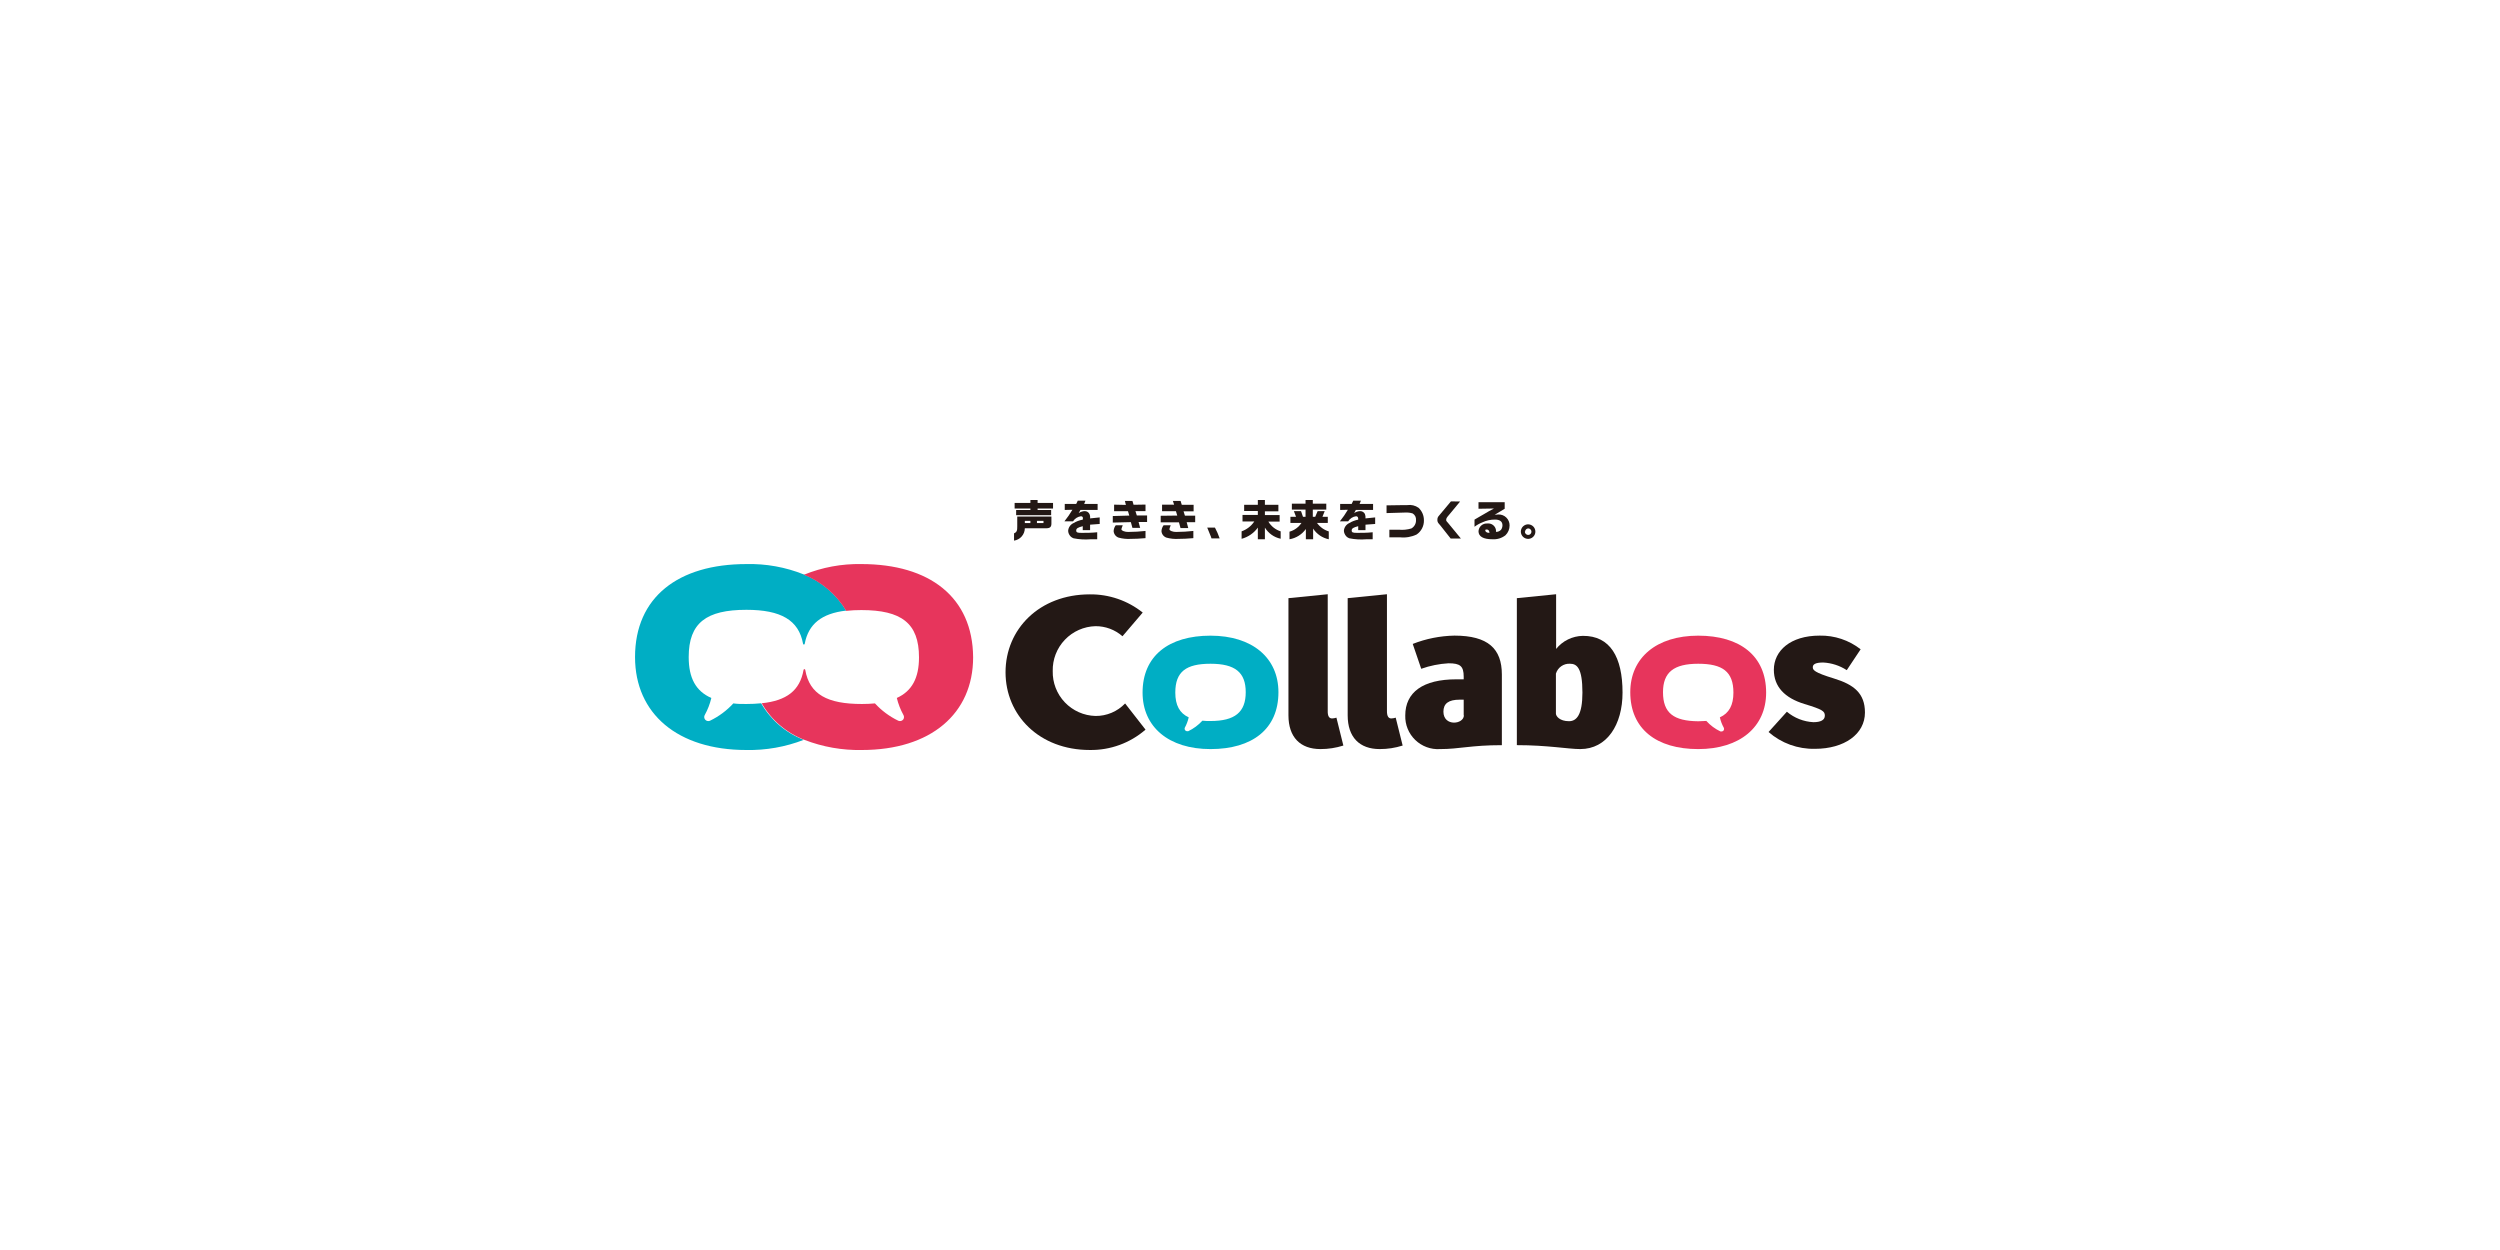 <svg width="200" height="100" viewBox="0 0 200 100" fill="none" xmlns="http://www.w3.org/2000/svg">
<rect width="200" height="100" fill="white"/>
<g clip-path="url(#clip0_235_1896)">
<path d="M60.892 56.262C60.5 56.301 60.107 56.32 59.714 56.319C59.331 56.319 58.981 56.319 58.667 56.272C58.14 56.846 57.509 57.315 56.808 57.654C56.764 57.675 56.715 57.685 56.667 57.686C56.609 57.687 56.552 57.672 56.501 57.643C56.451 57.615 56.409 57.573 56.38 57.523C56.352 57.473 56.337 57.416 56.337 57.358C56.338 57.3 56.354 57.243 56.384 57.194C56.62 56.768 56.796 56.311 56.907 55.838C55.656 55.288 55.096 54.236 55.096 52.565C55.096 49.822 56.51 48.785 59.714 48.785C62.468 48.785 63.902 49.607 64.243 51.497C64.243 51.515 64.25 51.533 64.263 51.545C64.275 51.558 64.293 51.565 64.311 51.565C64.329 51.565 64.346 51.558 64.359 51.545C64.371 51.533 64.379 51.515 64.379 51.497C64.672 49.927 65.729 49.073 67.693 48.848C66.911 47.541 65.723 46.526 64.311 45.958C62.847 45.37 61.28 45.087 59.703 45.126C54.269 45.126 50.803 47.77 50.803 52.565C50.803 57.094 54.206 60 59.703 60C61.274 60.032 62.835 59.756 64.3 59.188C62.862 58.632 61.659 57.599 60.892 56.262Z" fill="#00AEC4"/>
<path d="M68.907 45.125C67.333 45.095 65.769 45.385 64.311 45.979C65.723 46.547 66.911 47.562 67.693 48.869C68.096 48.825 68.502 48.804 68.907 48.806C72.112 48.806 73.52 49.853 73.52 52.586C73.52 54.235 72.96 55.288 71.745 55.837C71.859 56.309 72.035 56.763 72.269 57.188C72.302 57.241 72.32 57.303 72.32 57.366C72.32 57.429 72.302 57.491 72.269 57.544C72.238 57.588 72.197 57.624 72.15 57.648C72.103 57.673 72.05 57.686 71.996 57.685C71.948 57.685 71.899 57.674 71.855 57.654C71.154 57.315 70.523 56.846 69.996 56.272C69.667 56.303 69.316 56.319 68.949 56.319C66.195 56.319 64.761 55.555 64.421 53.596C64.421 53.578 64.413 53.561 64.401 53.548C64.388 53.535 64.371 53.528 64.352 53.528C64.334 53.528 64.317 53.535 64.304 53.548C64.291 53.561 64.284 53.578 64.284 53.596C63.991 55.251 62.923 56.057 60.934 56.261C61.704 57.6 62.911 58.633 64.352 59.188C65.817 59.756 67.379 60.032 68.949 60C74.457 60 77.85 57.094 77.85 52.586C77.818 47.769 74.363 45.125 68.907 45.125Z" fill="#E7355C"/>
<path d="M87.642 57.277C86.712 57.254 85.83 56.862 85.188 56.189C84.546 55.516 84.197 54.615 84.218 53.685C84.197 52.755 84.546 51.855 85.188 51.182C85.83 50.508 86.712 50.117 87.642 50.094C88.436 50.09 89.203 50.377 89.799 50.9L91.417 49.005C90.216 48.046 88.719 47.531 87.182 47.549C83.14 47.549 80.443 50.34 80.443 53.78C80.443 57.219 83.14 59.999 87.182 59.999C88.818 60.025 90.407 59.445 91.642 58.371L90.009 56.277C89.703 56.596 89.336 56.85 88.929 57.022C88.522 57.194 88.084 57.281 87.642 57.277Z" fill="#231815"/>
<path d="M106.568 57.476C106.686 57.471 106.802 57.45 106.914 57.413L107.469 59.644C106.876 59.832 106.258 59.928 105.636 59.926C104.024 59.926 103.076 58.979 103.076 57.225V47.853L106.218 47.539V56.843C106.202 57.335 106.359 57.476 106.568 57.476Z" fill="#231815"/>
<path d="M129.803 55.408C129.803 57.984 128.552 59.926 126.421 59.926C125.463 59.926 123.803 59.612 121.348 59.612V47.853L124.489 47.539V51.916C124.746 51.595 125.071 51.335 125.44 51.154C125.81 50.974 126.214 50.876 126.625 50.869C128.814 50.853 129.803 52.565 129.803 55.408ZM126.594 55.408C126.594 53.429 126.149 53.099 125.599 53.099C125.35 53.085 125.103 53.156 124.899 53.299C124.695 53.443 124.545 53.651 124.473 53.89V57.084C124.473 57.298 124.777 57.696 125.52 57.696C126.133 57.696 126.594 57.178 126.594 55.408Z" fill="#231815"/>
<path d="M148.851 51.943L147.741 53.613C147.179 53.248 146.531 53.037 145.861 53.001C145.212 53.001 145.024 53.157 145.024 53.377C145.024 53.597 145.118 53.791 146.715 54.278C148.312 54.765 149.196 55.466 149.196 57.001C149.196 58.739 147.537 59.906 145.196 59.906C143.834 59.937 142.51 59.457 141.484 58.561L142.95 56.938C143.547 57.44 144.292 57.734 145.071 57.775C145.657 57.775 145.987 57.603 145.987 57.252C145.987 56.901 145.814 56.76 144.359 56.32C142.788 55.843 141.908 54.943 141.908 53.582C141.908 52.069 143.223 50.849 145.573 50.849C146.759 50.826 147.917 51.212 148.851 51.943Z" fill="#231815"/>
<path d="M111.307 57.476C111.426 57.471 111.544 57.45 111.657 57.413L112.212 59.644C111.618 59.833 110.998 59.928 110.375 59.926C108.762 59.926 107.814 58.979 107.814 57.225V47.853L110.956 47.539V56.843C110.945 57.335 111.102 57.476 111.307 57.476Z" fill="#231815"/>
<path d="M115.201 59.927C114.838 59.95 114.474 59.897 114.133 59.771C113.792 59.645 113.48 59.45 113.219 59.197C112.957 58.944 112.751 58.64 112.614 58.303C112.476 57.967 112.411 57.605 112.421 57.241C112.421 55.377 113.84 54.346 116.499 54.346H117.096V54.137C117.096 53.283 116.814 53.063 115.882 53.063C115.137 53.105 114.401 53.253 113.698 53.503L113.018 51.514C114.081 51.096 115.211 50.871 116.353 50.849C119.044 50.849 120.149 51.896 120.149 53.964V59.613C117.657 59.613 116.772 59.927 115.201 59.927ZM117.096 57.226V55.974H116.772C115.887 55.974 115.473 56.278 115.473 56.938C115.484 58.152 117.112 57.953 117.112 57.226H117.096Z" fill="#231815"/>
<path d="M91.406 55.408C91.406 58.157 93.501 59.927 96.841 59.927C100.181 59.927 102.275 58.325 102.275 55.377C102.275 52.623 100.181 50.853 96.841 50.853C93.501 50.853 91.406 52.466 91.406 55.408ZM94.024 55.408C94.024 53.733 94.883 53.1 96.841 53.1C98.799 53.1 99.658 53.78 99.658 55.377C99.658 56.974 98.794 57.681 96.841 57.681C96.61 57.681 96.391 57.681 96.192 57.655C95.871 58.006 95.485 58.292 95.055 58.498C95.028 58.502 94.999 58.502 94.972 58.498C94.939 58.497 94.906 58.489 94.877 58.473C94.848 58.458 94.823 58.435 94.805 58.408C94.786 58.381 94.775 58.349 94.771 58.317C94.767 58.284 94.771 58.251 94.783 58.22C94.925 57.958 95.031 57.678 95.097 57.388C94.364 57.053 94.024 56.414 94.024 55.408Z" fill="#00AEC4"/>
<path d="M130.422 55.377C130.422 58.314 132.516 59.927 135.856 59.927C139.197 59.927 141.291 58.157 141.291 55.408C141.291 52.466 139.197 50.853 135.856 50.853C132.516 50.853 130.422 52.623 130.422 55.377ZM133.04 55.377C133.04 53.78 133.904 53.1 135.856 53.1C137.809 53.1 138.673 53.733 138.673 55.408C138.673 56.414 138.328 57.053 137.589 57.388C137.653 57.679 137.759 57.959 137.904 58.22C137.922 58.258 137.929 58.301 137.923 58.343C137.918 58.385 137.9 58.424 137.872 58.456C137.853 58.475 137.83 58.491 137.805 58.502C137.78 58.513 137.753 58.518 137.726 58.518C137.698 58.524 137.669 58.524 137.642 58.518C137.211 58.315 136.825 58.028 136.506 57.675C136.301 57.675 136.087 57.702 135.856 57.702C133.904 57.681 133.04 57.053 133.04 55.377Z" fill="#E7355C"/>
<path d="M84.113 41.325V41.88C84.113 42.157 84.003 42.257 83.704 42.262H81.987C81.983 42.502 81.895 42.734 81.737 42.915C81.578 43.096 81.361 43.215 81.123 43.251V42.67C81.327 42.586 81.39 42.456 81.38 42.115V41.325H84.113ZM82.432 40.236V40H83.008V40.236H84.243V40.681H83.008V40.801H84.092V41.215H81.291V40.801H82.432V40.681H81.17V40.236H82.432ZM82.432 41.843V41.67H81.987V41.843H82.432ZM83.479 41.843V41.67H82.956V41.843H83.479Z" fill="#231815"/>
<path d="M85.18 40.796V40.315H86.097L86.222 40.053H86.835L86.735 40.315H87.809V40.796H86.437L86.296 41.047C86.437 40.952 86.602 40.897 86.772 40.89C86.851 40.887 86.929 40.907 86.996 40.947C87.064 40.986 87.119 41.045 87.154 41.116C87.205 41.227 87.223 41.35 87.207 41.472L87.976 41.393V41.917L87.207 41.974V42.409H86.62V42.095C86.238 42.194 86.097 42.273 86.097 42.435C86.097 42.597 86.186 42.629 86.526 42.629C86.866 42.629 87.332 42.629 87.777 42.581V43.142C87.531 43.142 87.442 43.142 87.254 43.142C86.795 43.18 86.333 43.154 85.882 43.063C85.793 43.031 85.712 42.98 85.645 42.913C85.578 42.846 85.527 42.765 85.495 42.676C85.466 42.604 85.452 42.528 85.453 42.451C85.464 42.322 85.509 42.198 85.584 42.093C85.658 41.987 85.759 41.903 85.877 41.849C86.106 41.713 86.358 41.619 86.62 41.571C86.637 41.506 86.637 41.437 86.62 41.372C86.605 41.348 86.584 41.329 86.56 41.316C86.535 41.303 86.507 41.297 86.479 41.299C86.349 41.316 86.225 41.362 86.115 41.432C86.004 41.503 85.91 41.597 85.84 41.707H85.154C85.389 41.414 85.603 41.104 85.793 40.781L85.18 40.796Z" fill="#231815"/>
<path d="M90.343 41.246L90.238 40.895H89.128V40.372L90.071 40.393L89.992 40.073H90.594L90.688 40.382L91.641 40.366V40.89H90.835L90.945 41.236H91.767V41.759H91.086L91.212 42.23H90.594L90.469 41.77L89.023 41.806V41.283L90.343 41.246ZM89.819 42.021C89.72 42.277 89.715 42.288 89.715 42.356C89.715 42.424 89.898 42.555 90.275 42.555C90.731 42.552 91.187 42.526 91.641 42.476V43.052C91.118 43.094 90.83 43.11 90.469 43.11C90.139 43.131 89.808 43.098 89.489 43.01C89.379 42.972 89.282 42.902 89.211 42.809C89.14 42.716 89.099 42.604 89.091 42.487C89.099 42.318 89.157 42.156 89.259 42.021H89.819Z" fill="#231815"/>
<path d="M94.18 41.246L94.075 40.895H92.965V40.372H93.929L93.829 40.073H94.447L94.541 40.382H95.489V40.906H94.683L94.793 41.251H95.615V41.775H94.934L95.06 42.246H94.442L94.316 41.785H92.856V41.262L94.18 41.246ZM93.656 42.021C93.557 42.277 93.557 42.288 93.557 42.356C93.557 42.424 93.735 42.555 94.112 42.555C94.565 42.552 95.018 42.526 95.468 42.476V43.052C94.945 43.094 94.656 43.11 94.295 43.11C93.966 43.131 93.635 43.098 93.316 43.01C93.206 42.972 93.109 42.902 93.038 42.809C92.967 42.716 92.925 42.604 92.918 42.487C92.928 42.319 92.986 42.157 93.086 42.021H93.656Z" fill="#231815"/>
<path d="M97.196 42.209C97.345 42.486 97.471 42.775 97.573 43.073H96.918L96.877 42.942C96.693 42.476 96.688 42.46 96.578 42.209H97.196Z" fill="#231815"/>
<path d="M99.401 41.717V41.194H100.627V40.88H99.532V40.382H100.627V40H101.192V40.382H102.271V40.906H101.192V41.204H102.37V41.728H101.469C101.69 42.1 102.041 42.378 102.454 42.508V43.099C102.194 43.045 101.948 42.938 101.731 42.785C101.514 42.631 101.331 42.436 101.192 42.209V43.141H100.627V42.209C100.31 42.649 99.851 42.965 99.328 43.105V42.508C99.743 42.361 100.1 42.084 100.344 41.717H99.401Z" fill="#231815"/>
<path d="M103.16 42.534C103.554 42.425 103.895 42.175 104.118 41.833H103.233V41.346H103.684L103.511 40.89H104.082L104.239 41.346H104.443V40.77H103.349V40.293H104.443V40H105.024V40.293H106.103V40.77H105.024V41.346H105.218L105.411 40.89H105.977L105.794 41.346H106.223V41.833H105.359C105.589 42.157 105.921 42.397 106.302 42.513V43.141C106.047 43.089 105.805 42.986 105.591 42.84C105.376 42.693 105.192 42.506 105.05 42.288V43.141H104.469V42.319C104.159 42.756 103.688 43.051 103.16 43.141V42.534Z" fill="#231815"/>
<path d="M107.212 40.796V40.315H108.134L108.259 40.053H108.872L108.767 40.315H109.846V40.796H108.469L108.333 41.047C108.472 40.952 108.635 40.897 108.804 40.89C108.883 40.887 108.962 40.907 109.03 40.947C109.099 40.987 109.155 41.045 109.191 41.116C109.236 41.228 109.253 41.351 109.239 41.472L110.013 41.393V41.917L109.239 41.974V42.409H108.657V42.095C108.27 42.194 108.134 42.273 108.134 42.435C108.134 42.597 108.223 42.629 108.568 42.629C108.914 42.629 109.375 42.629 109.814 42.581V43.142C109.574 43.142 109.479 43.142 109.317 43.142C108.858 43.18 108.397 43.154 107.945 43.063C107.856 43.032 107.775 42.981 107.708 42.913C107.641 42.846 107.589 42.765 107.558 42.676C107.528 42.605 107.512 42.528 107.511 42.451C107.523 42.322 107.569 42.199 107.643 42.093C107.717 41.988 107.818 41.903 107.935 41.849C108.158 41.715 108.402 41.621 108.657 41.571C108.665 41.503 108.654 41.434 108.626 41.372C108.612 41.349 108.592 41.33 108.568 41.317C108.544 41.304 108.517 41.298 108.49 41.299C108.36 41.315 108.235 41.36 108.124 41.431C108.014 41.501 107.92 41.596 107.851 41.707H107.191C107.426 41.414 107.64 41.104 107.83 40.781L107.212 40.796Z" fill="#231815"/>
<path d="M112.348 40.408H112.584C112.9 40.361 113.223 40.438 113.484 40.623C113.622 40.752 113.732 40.909 113.806 41.083C113.879 41.257 113.916 41.444 113.913 41.633C113.918 41.854 113.867 42.073 113.765 42.27C113.664 42.466 113.515 42.634 113.332 42.759C112.915 42.958 112.451 43.036 111.992 42.984H111.149V42.377H111.913C112.248 42.408 112.586 42.374 112.908 42.277C113.027 42.21 113.124 42.112 113.19 41.992C113.256 41.873 113.287 41.738 113.28 41.602C113.289 41.499 113.27 41.395 113.224 41.303C113.177 41.21 113.106 41.133 113.018 41.078C112.827 41.016 112.627 40.992 112.426 41.005H112.353L110.924 41.047V40.429L112.348 40.408Z" fill="#231815"/>
<path d="M116.809 40.121L115.793 41.346C115.734 41.408 115.699 41.49 115.694 41.576C115.694 41.65 115.694 41.676 115.825 41.812L116.872 43.084H116.055L115.228 42.037L115.081 41.864C115.048 41.824 115.022 41.777 115.007 41.727C114.992 41.676 114.987 41.623 114.992 41.571C114.989 41.473 115.02 41.376 115.081 41.299L116.076 40.11L116.809 40.121Z" fill="#231815"/>
<path d="M118.28 40.701V40.178H120.375V40.701L119.574 41.183C119.672 41.167 119.772 41.159 119.872 41.157C119.989 41.153 120.105 41.173 120.214 41.216C120.323 41.258 120.422 41.322 120.505 41.404C120.589 41.485 120.655 41.583 120.7 41.691C120.745 41.799 120.768 41.914 120.767 42.031C120.768 42.178 120.74 42.324 120.683 42.46C120.626 42.596 120.543 42.719 120.437 42.822C120.139 43.053 119.767 43.167 119.39 43.141C118.663 43.141 118.28 42.921 118.28 42.497C118.285 42.41 118.307 42.324 118.345 42.245C118.384 42.167 118.437 42.096 118.503 42.039C118.569 41.981 118.646 41.937 118.729 41.91C118.812 41.883 118.9 41.872 118.987 41.879C119.148 41.86 119.31 41.903 119.439 42.001C119.568 42.099 119.654 42.243 119.678 42.403C119.683 42.452 119.683 42.501 119.678 42.55C119.755 42.552 119.831 42.538 119.902 42.508C119.972 42.479 120.035 42.434 120.087 42.377C120.159 42.272 120.198 42.148 120.197 42.021C120.197 41.727 119.987 41.565 119.6 41.565C119.249 41.563 118.901 41.64 118.584 41.79C118.361 41.878 118.152 41.996 117.961 42.141V41.57L118.076 41.502L118.416 41.303L118.752 41.11C119.113 40.895 119.155 40.869 119.521 40.68L118.28 40.701ZM119.16 42.617C119.134 42.44 119.071 42.361 118.94 42.361C118.809 42.361 118.825 42.392 118.825 42.455C118.825 42.518 118.935 42.623 119.087 42.623H119.16V42.617Z" fill="#231815"/>
<path d="M122.83 42.529C122.83 42.644 122.796 42.757 122.731 42.853C122.667 42.949 122.575 43.023 122.468 43.067C122.361 43.11 122.243 43.121 122.13 43.097C122.017 43.074 121.913 43.017 121.833 42.934C121.752 42.851 121.698 42.746 121.677 42.632C121.657 42.518 121.67 42.401 121.717 42.295C121.763 42.189 121.84 42.1 121.938 42.038C122.035 41.976 122.149 41.944 122.265 41.947C122.416 41.952 122.56 42.015 122.666 42.123C122.771 42.232 122.83 42.377 122.83 42.529ZM121.987 42.529C121.987 42.599 122.015 42.667 122.066 42.717C122.116 42.767 122.184 42.796 122.254 42.796C122.324 42.796 122.39 42.768 122.439 42.719C122.489 42.67 122.516 42.603 122.516 42.534C122.516 42.464 122.489 42.398 122.439 42.349C122.39 42.3 122.324 42.272 122.254 42.272C122.189 42.276 122.128 42.304 122.083 42.35C122.037 42.397 122.011 42.458 122.008 42.523L121.987 42.529Z" fill="#231815"/>
</g>
<defs>
<clipPath id="clip0_235_1896">
<rect width="100" height="20" fill="white" transform="translate(50 40)"/>
</clipPath>
</defs>
</svg>
